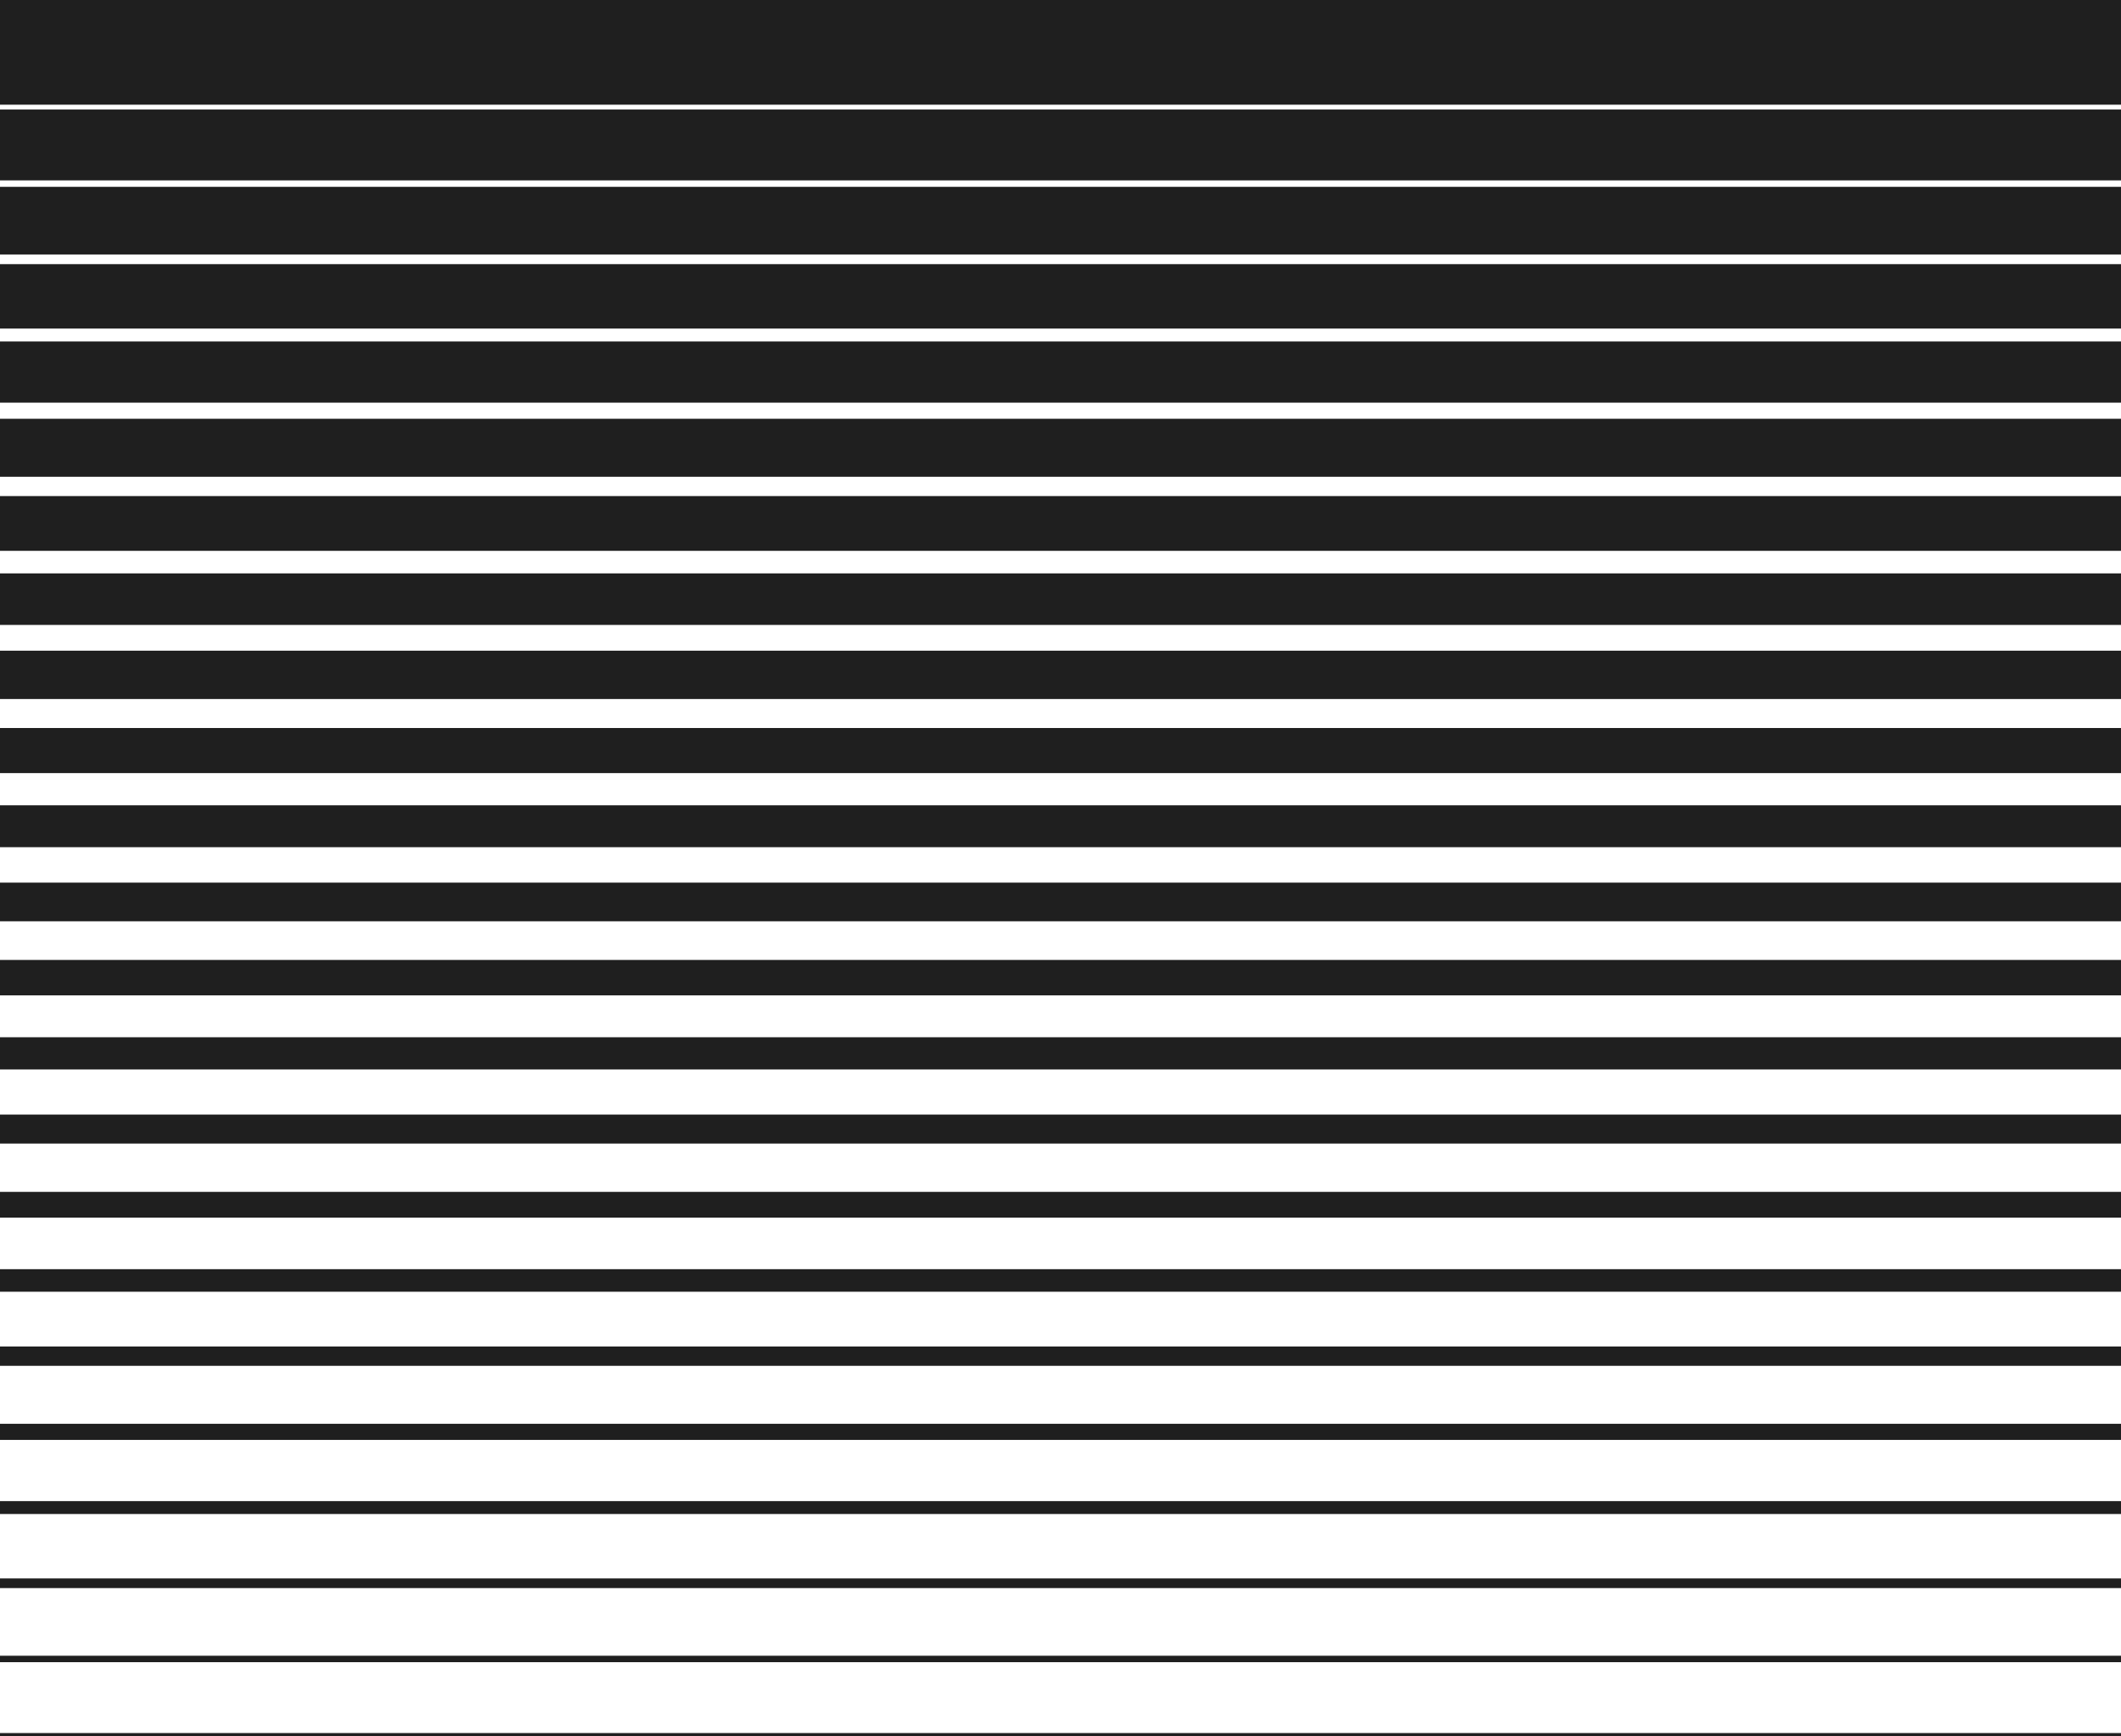 <?xml version="1.0" encoding="UTF-8"?> <svg xmlns="http://www.w3.org/2000/svg" width="1317" height="1078" viewBox="0 0 1317 1078" fill="none"><rect x="0" y="0" width="1317" height="1078" fill="#808080" stroke="none"/><g clip-path="url(#clip0_688_50)"><rect width="1317" height="1078" transform="translate(1317 1078) rotate(180)" fill="white"></rect><path d="M0 1078L1317 1078L1317 1076L-1.74846e-07 1076L0 1078Z" fill="#1F1F1F"></path><path d="M0 1032L1317 1032L1317 1028L-3.49691e-07 1028L0 1032Z" fill="#1F1F1F"></path><path d="M0 986L1317 986L1317 980L-5.24537e-07 980L0 986Z" fill="#1F1F1F"></path><path d="M0 940L1317 940L1317 932L-6.99382e-07 932L0 940Z" fill="#1F1F1F"></path><path d="M0 894L1317 894L1317 884L-8.74228e-07 884L0 894Z" fill="#1F1F1F"></path><path d="M0 848L1317 848L1317 836L-1.04907e-06 836L0 848Z" fill="#1F1F1F"></path><path d="M0 802L1317 802L1317 788L-1.22392e-06 788L0 802Z" fill="#1F1F1F"></path><path d="M0 756L1317 756L1317 740L-1.39876e-06 740L0 756Z" fill="#1F1F1F"></path><path d="M0 710L1317 710L1317 692L-1.57361e-06 692L0 710Z" fill="#1F1F1F"></path><path d="M0 664L1317 664L1317 644L-1.74846e-06 644L0 664Z" fill="#1F1F1F"></path><path d="M0 618L1317 618L1317 596L-1.9233e-06 596L0 618Z" fill="#1F1F1F"></path><path d="M0 572L1317 572L1317 548L-2.09815e-06 548L0 572Z" fill="#1F1F1F"></path><path d="M0 526L1317 526L1317 500L-2.27299e-06 500L0 526Z" fill="#1F1F1F"></path><path d="M0 480L1317 480L1317 452L-2.44784e-06 452L0 480Z" fill="#1F1F1F"></path><path d="M0 434L1317 434L1317 404L-2.62268e-06 404L0 434Z" fill="#1F1F1F"></path><path d="M0 388L1317 388L1317 356L-2.79753e-06 356L0 388Z" fill="#1F1F1F"></path><path d="M0 342L1317 342L1317 308L-2.97237e-06 308L0 342Z" fill="#1F1F1F"></path><path d="M0 296L1317 296L1317 260L-3.14722e-06 260L0 296Z" fill="#1F1F1F"></path><path d="M0 250L1317 250L1317 212L-3.32207e-06 212L0 250Z" fill="#1F1F1F"></path><path d="M0 204L1317 204L1317 164L-3.49691e-06 164L0 204Z" fill="#1F1F1F"></path><path d="M0 158L1317 158L1317 116L-3.67176e-06 116L0 158Z" fill="#1F1F1F"></path><path d="M0 112L1317 112L1317 68L-3.8466e-06 68L0 112Z" fill="#1F1F1F"></path><path d="M0 65L1317 65L1317 0L-5.68248e-06 0L0 65Z" fill="#1F1F1F"></path></g><defs><clipPath id="clip0_688_50"><rect width="1317" height="1078" fill="white" transform="translate(1317 1078) rotate(180)"></rect></clipPath></defs></svg> 